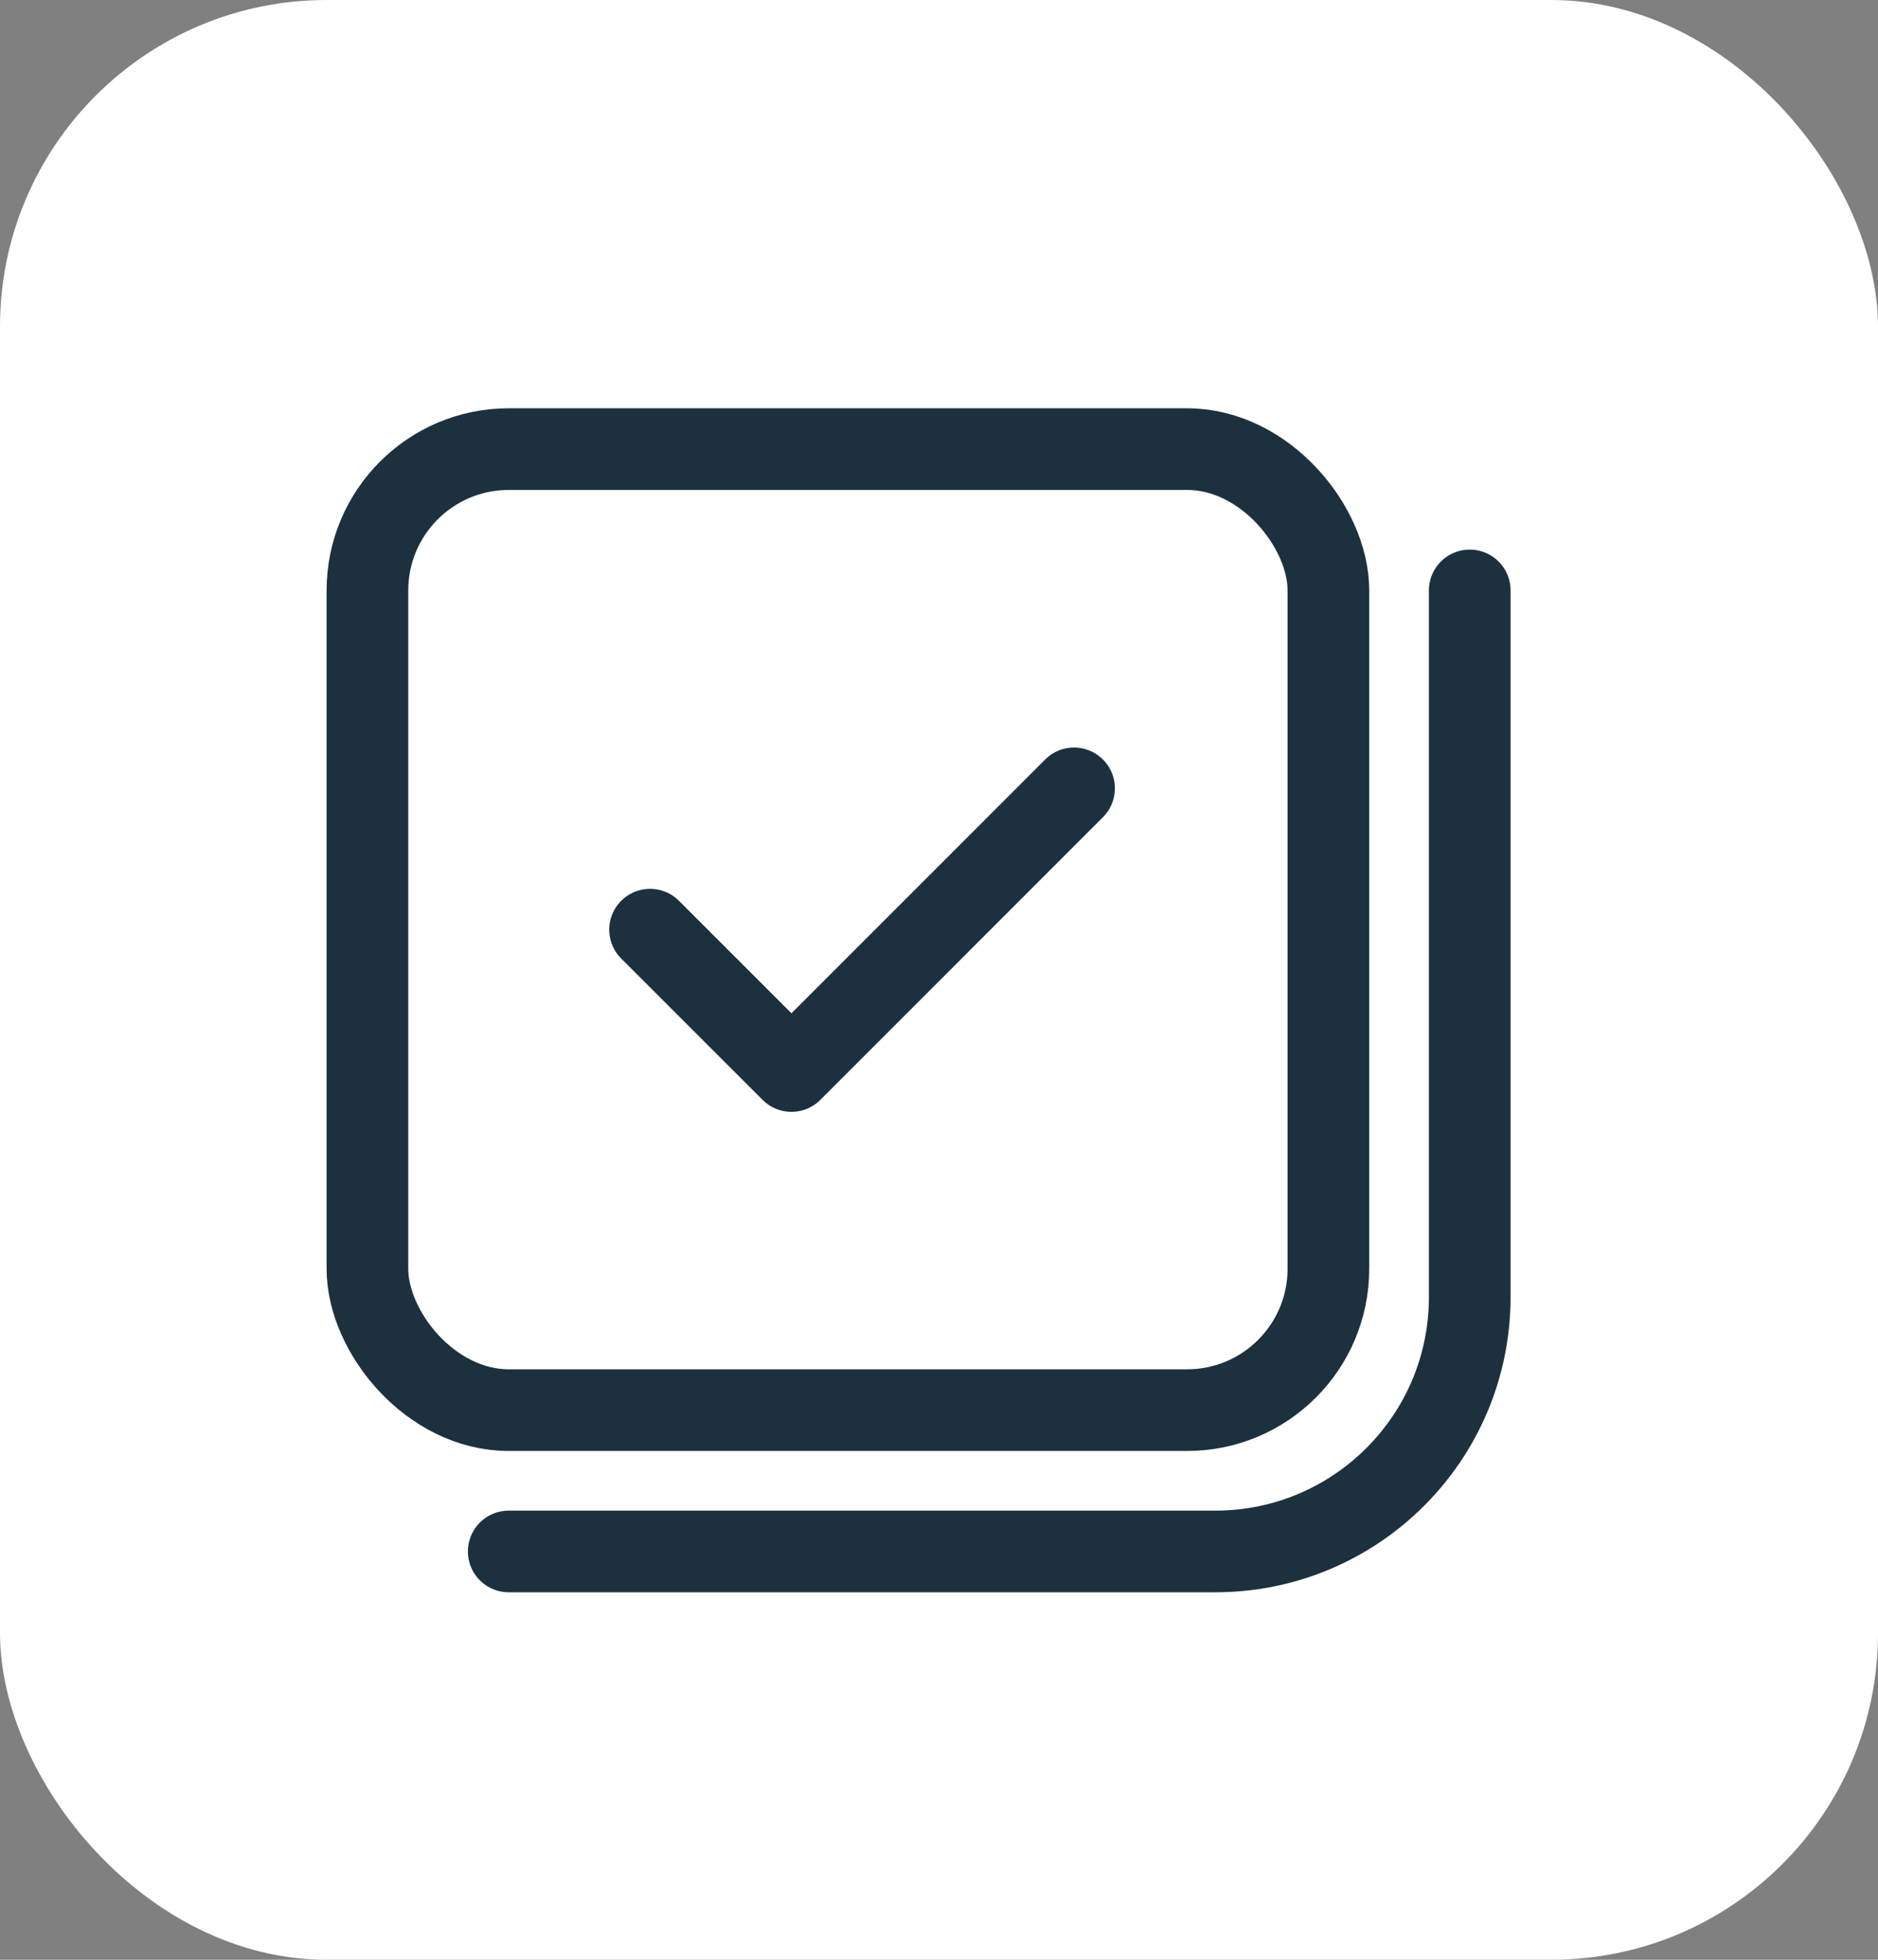 <svg width="46" height="48" viewBox="0 0 46 48" fill="none" xmlns="http://www.w3.org/2000/svg">
<rect x="0" y="0" width="46" height="48" fill="#808080" stroke="none"/>
<rect width="46" height="48" rx="8" fill="white"/>
<rect x="9" y="11" width="23.538" height="23.538" rx="3.462" stroke="#1D303D" stroke-width="2"/>
<path d="M36 14.461V31.769C36 35.21 33.21 37.999 29.769 37.999H12.461" stroke="#1D303D" stroke-width="2" stroke-linecap="round"/>
<path d="M15.923 22.77L19.386 26.232L26.308 19.309" stroke="#1D303D" stroke-width="2" stroke-linecap="round" stroke-linejoin="round"/>
</svg>
